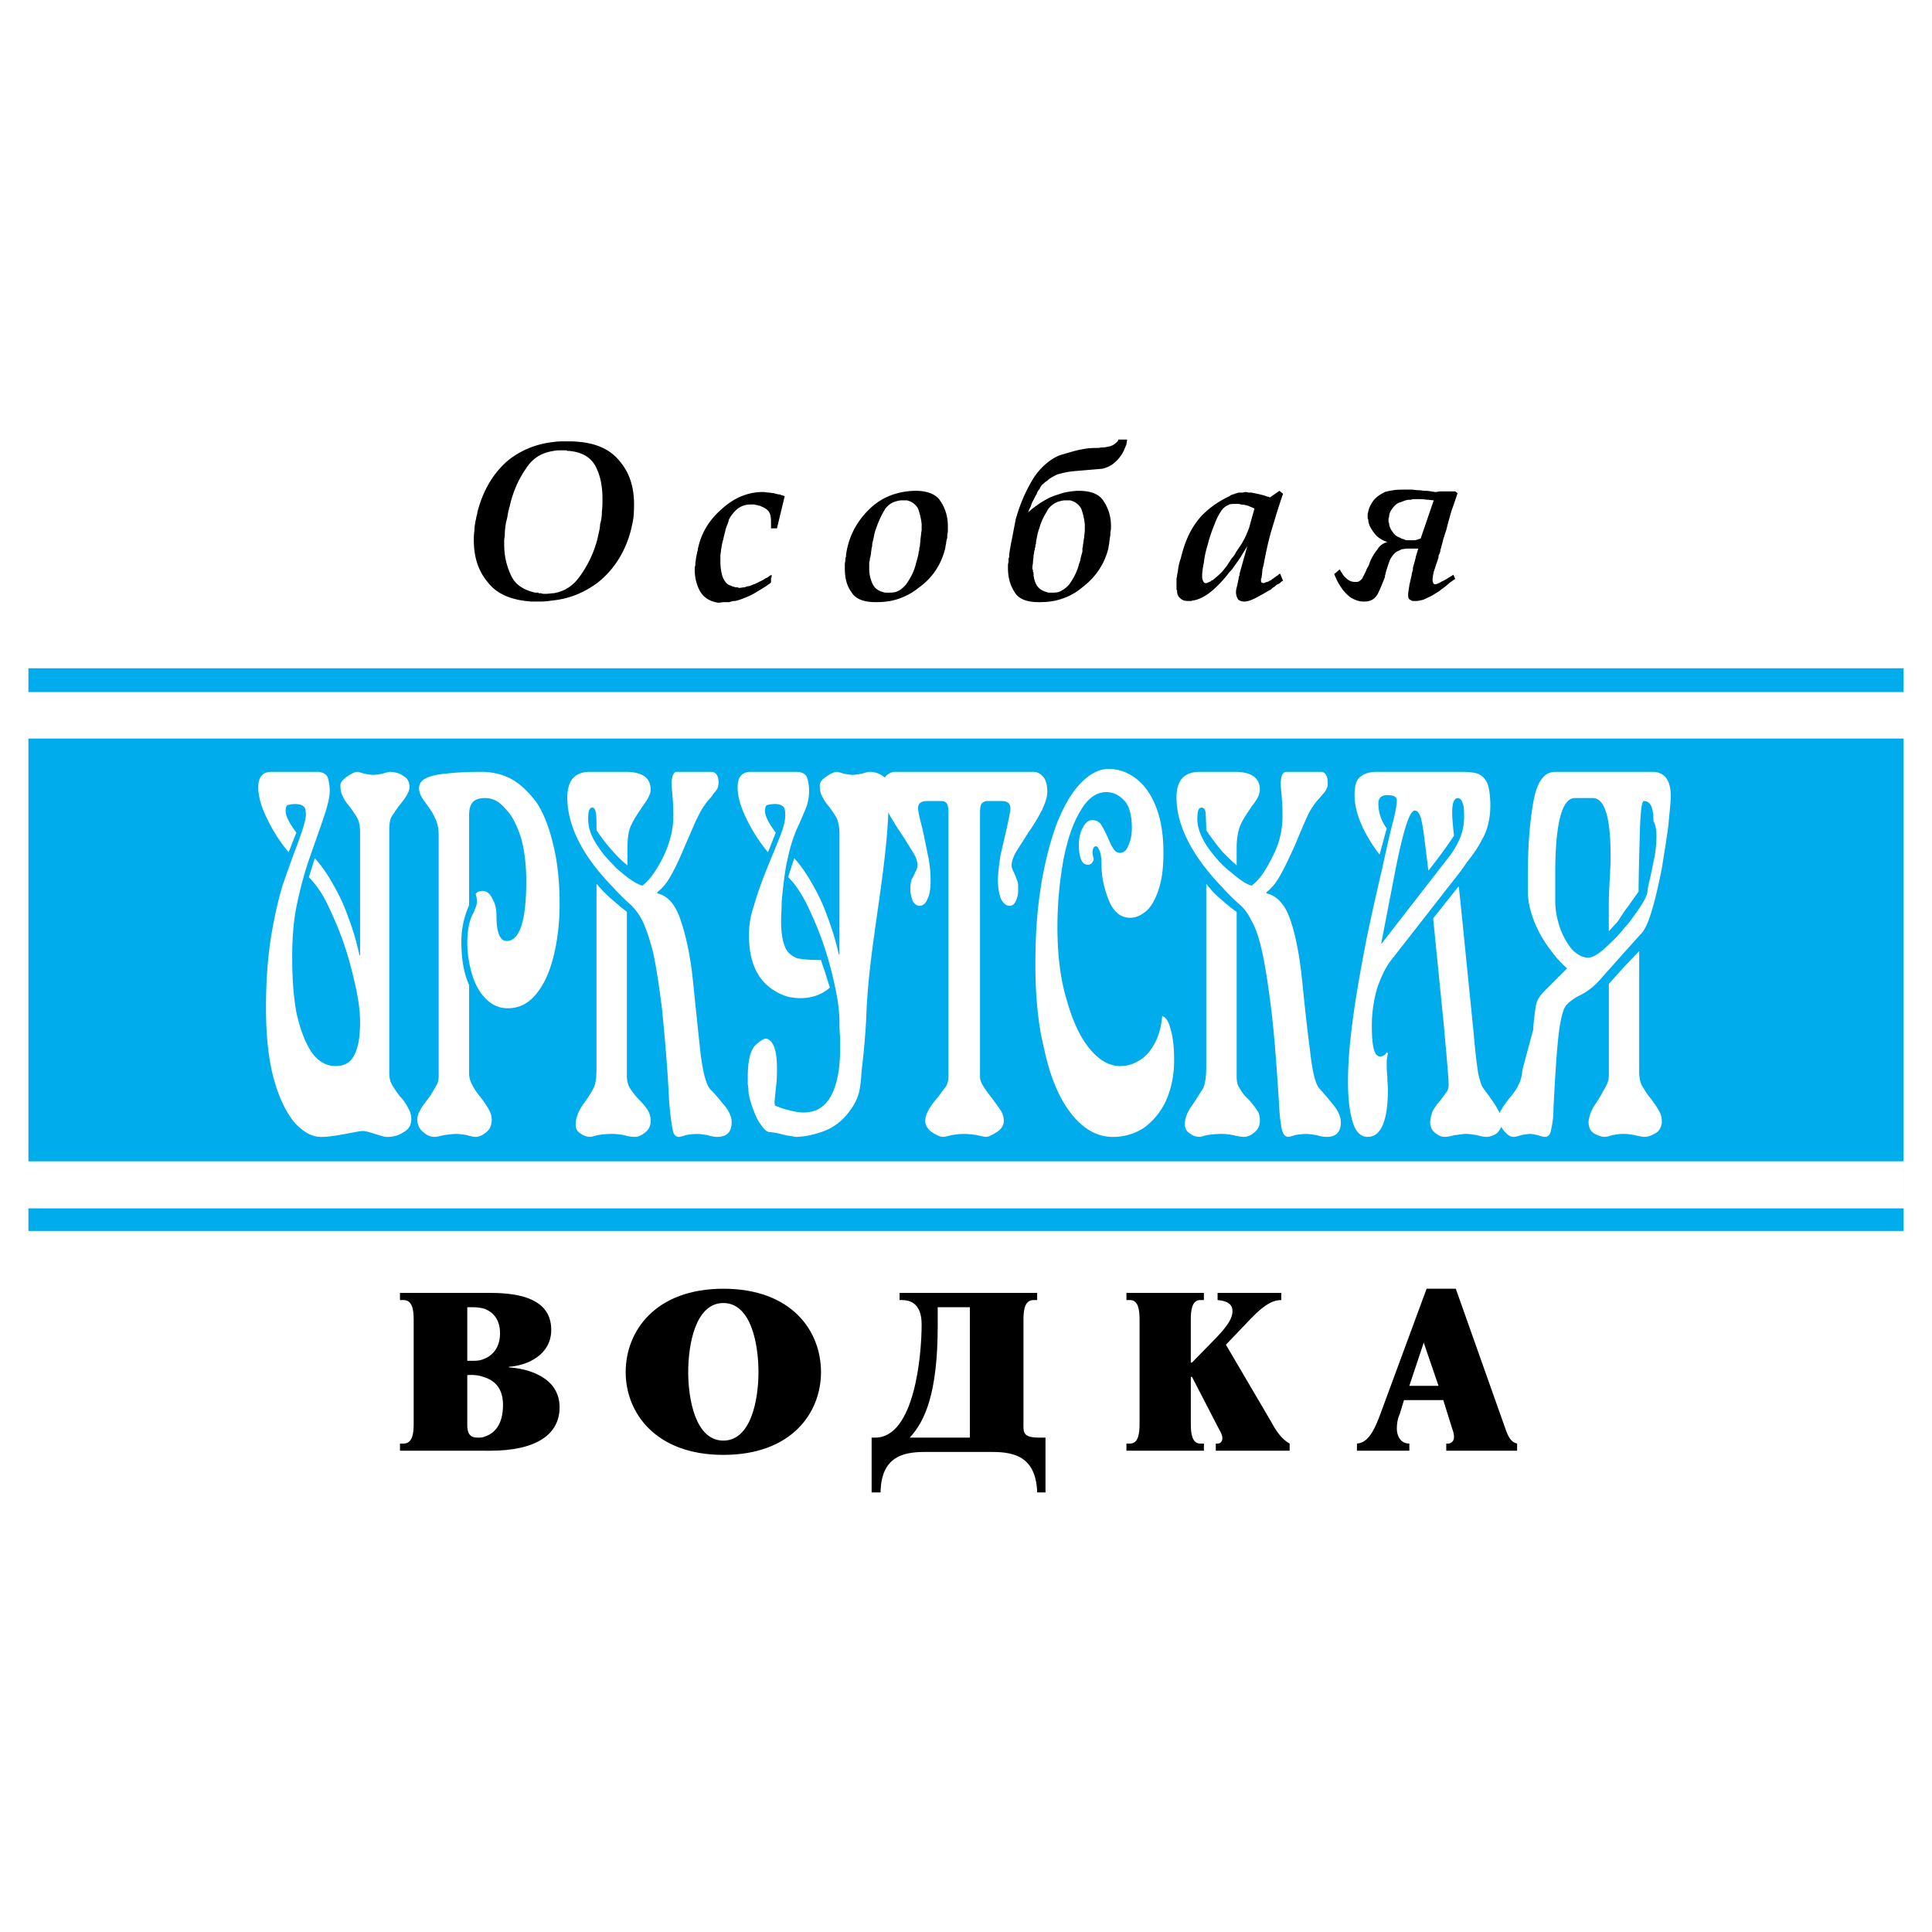 <svg xmlns="http://www.w3.org/2000/svg" width="2500" height="2500" viewBox="0 0 192.756 192.756"><g fill-rule="evenodd" clip-rule="evenodd"><path fill="#fff" d="M0 0h192.756v192.756H0V0z"/><path d="M145.422 49.206c-.178.534-.355 1.069-.594 1.723a43.9 43.9 0 0 0-.535 1.961c-.119.297-.178.594-.297.891-.059.356-.178.653-.238.951-.059.118-.059.178-.059.297-.059.119-.059.178-.119.297-.059.06-.059.178-.059.297-.061.119-.061.238-.119.356l-.357 1.069c-.059.297-.117.595-.117.772 0 .119 0 .238.059.297 0 .119.119.178.178.178.18 0 .416-.119.713-.297.297-.119.654-.356 1.129-.654l.178.416a13.05 13.05 0 0 0-.594.416c-.178.179-.416.356-.652.535-.18.119-.357.297-.594.416-.18.119-.357.237-.596.356a9.527 9.527 0 0 1-.771.357c-.238.059-.475.119-.713.119h-.178c-.119 0-.238 0-.297-.06v-2.317c.059-.178.059-.356.117-.535 0-.059.061-.118.061-.237v-.178c.119-.416.236-.772.297-1.129.119-.356.178-.594.238-.772h-.713v-.832h.355c.119 0 .178-.06.297-.06.061-.059.178-.059.297-.119l1.307-3.802c-.178 0-.416-.06-.713-.06-.297-.06-.594-.06-.949-.06h-.297c-.119 0-.18 0-.297.06v-1.01c.236 0 .475.059.713.059.236 0 .475.06.652.06.297 0 .654.059 1.01.119.119 0 .238 0 .416-.06h1.604l.237.18zm-4.633 10.693c-.061-.059-.119-.059-.18-.119-.119-.119-.119-.297-.119-.476 0-.178.061-.475.119-.891.061-.297.119-.535.18-.832v2.318zm0-5.168v-.832h-.417c-.119 0-.238-.06-.357-.119a.455.455 0 0 1-.297-.119c-.357-.119-.594-.297-.773-.594-.236-.297-.355-.594-.355-.891-.059-.06-.059-.119-.059-.119v-.178-.178c.059-.06.059-.119.059-.119 0-.357.178-.654.355-.891.238-.297.477-.535.832-.594.119-.06.297-.119.477-.178.178-.06.297-.06.475-.06h.061v-1.01h-.595c-.416 0-.771 0-1.188.059-.357.06-.654.119-.832.178-.475.238-.832.476-1.129.832-.297.416-.475.772-.535 1.128 0 .06-.059.178-.059.238v.357c0 .06 0 .119.059.178 0 .476.238.891.596 1.367.297.416.771.713 1.307.891-.416.119-.773.356-1.01.772a4.858 4.858 0 0 0-.713 1.188c-.061.179-.119.356-.18.476a1.782 1.782 0 0 0-.236.475l-.357.713a.923.923 0 0 1-.475.356h-.298c-.18 0-.416-.059-.594-.178-.18-.119-.297-.237-.477-.416a13.866 13.866 0 0 1-.416-.653l-.475.416h-.061c0 .059.061.237.18.476.119.297.297.594.533.95.238.356.535.653.893.95.416.238.832.416 1.307.416h.059c.654 0 1.07-.237 1.367-.772.238-.476.475-1.07.713-1.664 0-.119 0-.178.059-.297 0-.119.061-.238.061-.297.119-.356.178-.594.297-.891.059-.238.178-.416.297-.594.178-.238.297-.356.475-.475.18-.06.357-.179.535-.238.178 0 .297-.059.477-.059h.414zm-18.24 2.495v-1.01l.357-.535c.178-.178.297-.356.414-.594l.357-.535c.416-.594.713-1.248.951-1.901.178-.653.355-1.307.533-1.901-.178-.119-.416-.178-.652-.297-.238-.06-.477-.119-.713-.119-.119-.059-.178-.059-.297-.059h-.238c-.238 0-.416 0-.654.059 0 .06-.059.06-.059.06v-.832c.119-.06.178-.119.297-.178.119-.06.238-.06.357-.119.117-.06.236-.06.355-.119h.357c.117 0 .236-.06.355-.06s.238.06.357.06h.236c.297.06.594.119.832.178.238.06.535.119.773.238h.117s.061.059.119.059l.951-.653.357.297c-.418 1.188-.773 2.376-1.131 3.564-.355 1.188-.594 2.376-.83 3.624a2.056 2.056 0 0 0-.119.594c0 .238-.061.416-.061.595 0 .06-.059.06-.059.06v.178c0 .119 0 .178.059.238.061 0 .119.059.18.059.059 0 .178-.059.355-.119.119 0 .238-.119.416-.178l.119-.119c.059 0 .119-.059.178-.119.119-.06.238-.179.357-.238.117-.119.236-.178.236-.178l.299.713c-.119.06-.238.119-.299.237l-.355.179c-.061.06-.178.178-.297.237s-.18.178-.297.238c-.535.297-1.01.594-1.486.832-.475.238-.832.356-1.129.356-.236 0-.416-.059-.594-.178a1.323 1.323 0 0 1-.238-.772c0-.238.061-.416.119-.653.061-.297.119-.535.18-.892 0-.06 0-.06.059-.119v-.178l.771-2.733c-.178.297-.416.653-.652 1.069-.238.357-.535.772-.832 1.188-.114.179-.292.297-.411.476zm0-7.664v.832c-.178.06-.357.178-.535.356-.297.356-.594.891-.832 1.545a15.03 15.03 0 0 0-.713 2.139 9.176 9.176 0 0 0-.355 1.664c-.119.594-.178 1.069-.178 1.426 0 .238.059.356.117.476.061.119.119.178.238.178.059 0 .119 0 .238-.059.059-.06.178-.06.236-.119h.061v-.06c.059 0 .119-.06.178-.06l.059-.06c.357-.297.715-.594 1.012-.95.178-.238.355-.416.475-.653v1.01a11.514 11.514 0 0 1-1.426 1.544c-.654.594-1.367 1.01-2.02 1.129-.119 0-.18.06-.297.06h-.238c-.357 0-.594-.06-.773-.238a.85.85 0 0 1-.355-.713c0-.06 0-.119-.059-.178v-.119-.179-.178-.653c.059-.179.059-.417.117-.595.061-.475.119-.891.297-1.366.119-.476.238-.892.357-1.248.416-1.248 1.01-2.258 1.783-3.089a9.337 9.337 0 0 1 2.613-1.842zM105.617 59.84v-.772a2.756 2.756 0 0 0 1.068-.772c.416-.594.773-1.248.951-1.961.059-.237.178-.416.178-.653.059-.237.119-.416.178-.653v-.356c.061-.119.061-.238.061-.356.059-.238.059-.476.119-.713 0-.238.059-.476.059-.713v-.119-.178-.178-.119a6.45 6.45 0 0 0-.357-1.545 1.651 1.651 0 0 0-1.127-.832h-.477c-.236 0-.416.06-.652.119v-.713c.594-.238 1.188-.297 1.781-.356h.238c1.248 0 2.08.356 2.494 1.069.477.713.713 1.545.713 2.436 0 .237 0 .416-.059.594 0 .237 0 .416-.059.594 0 .178-.061.416-.061.594-.059.178-.059.416-.119.594-.416 1.545-1.307 2.793-2.555 3.743a6.102 6.102 0 0 1-2.374 1.246zm0-12.536v-1.842c.355-.119.771-.237 1.188-.356a11.514 11.514 0 0 1 1.604-.356c.477-.06.893-.06 1.248-.06.178-.059.416-.059.594-.059.18-.06.357-.06.535-.119.178-.059.297-.119.357-.178.117-.06.236-.178.355-.297 0 0 0-.06.061-.06v-.119h.891c0 .178-.061.297-.061.475-.059.119-.117.297-.178.416a3.53 3.53 0 0 1-.832 1.248 2.809 2.809 0 0 1-1.426.772l-2.793.238a7.957 7.957 0 0 0-1.543.297zm0-1.842v1.842h-.061c-.355.178-.771.356-1.068.653a.801.801 0 0 0-.238.179c-.119.059-.178.178-.297.237-.059.119-.178.238-.238.416a1.161 1.161 0 0 0-.297.535c-.059.06-.119.178-.178.297-.061.119-.119.238-.178.357-.119.178-.18.416-.238.594-.119.178-.178.356-.238.535a9.541 9.541 0 0 1 2.199-1.485c.297-.119.594-.237.832-.297v.713a2.261 2.261 0 0 0-1.01.713c-.357.594-.713 1.188-.893 1.901a4.258 4.258 0 0 0-.236.832c-.061.297-.119.535-.119.772-.061.119-.061.178-.061.297 0 .06-.059.119-.059.238s-.061.178-.061.297-.059.237-.059.356c0 .237-.059.416-.059.653 0 .178-.061.356-.061.535 0 .119 0 .178.061.238v.178c.059.06.059.119.059.179v.178c.059.416.178.832.416 1.128.238.297.594.476 1.07.595h.298c.236 0 .475 0 .713-.06v.772c-.596.178-1.248.237-1.961.237-1.189 0-2.02-.297-2.436-1.01-.416-.653-.654-1.426-.654-2.376v-.416c.059-.119.059-.297.059-.475v-.06c0-.06.061-.119.061-.179v-.178c.059-.535.178-1.129.297-1.723.119-.594.238-1.248.355-1.842.416-1.485 1.012-2.911 1.842-4.218.655-.949 1.428-1.662 2.438-2.138zM89.338 59.84v-.772c.416-.119.772-.416 1.07-.772.416-.594.772-1.248.95-1.961.06-.237.119-.416.178-.653.059-.237.119-.416.119-.653.06-.06.06-.119.06-.238 0-.059 0-.178.06-.238 0-.237.06-.535.06-.772.059-.297.059-.594.119-.891v-.119-.178-.178-.119a6.497 6.497 0 0 0-.357-1.545 1.653 1.653 0 0 0-1.128-.832h-.476c-.237 0-.475.06-.653.119v-.772a7.176 7.176 0 0 1 2.02-.297c1.188 0 2.08.356 2.495 1.069.476.713.713 1.545.713 2.436v.594c-.06.237-.06.416-.06.594a2.125 2.125 0 0 0-.119.594c-.059.178-.059.416-.119.594-.416 1.545-1.248 2.793-2.555 3.743a6.565 6.565 0 0 1-2.377 1.247zm0-10.575v.772c-.416.119-.713.356-1.01.713a9.363 9.363 0 0 0-.891 1.901 4.337 4.337 0 0 0-.238.832c-.06.297-.119.535-.178.772 0 .119 0 .297-.06.416 0 .178-.06.356-.06.535 0 .119-.06.238-.06.356-.059.119-.059.238-.059.357-.06.119-.06.238-.06.416v.416c0 .535.119 1.069.356 1.545.238.475.654.713 1.248.832h.298c.238 0 .475 0 .713-.06v.772c-.654.178-1.248.237-1.96.237-1.188 0-2.021-.297-2.436-1.01-.475-.653-.653-1.426-.653-2.376v-.416c0-.119.059-.297.059-.475v-.06c0-.06 0-.119.06-.179v-.178c.237-1.782 1.01-3.268 2.258-4.515a6.221 6.221 0 0 1 2.673-1.603zM55.236 59.899v-.713c1.069-.178 1.901-.713 2.555-1.604a11.117 11.117 0 0 0 1.782-3.684c.06-.238.119-.535.178-.772.059-.297.119-.535.119-.832.119-.357.179-.772.179-1.248.059-.416.059-.891.059-1.307 0-1.128-.178-2.198-.653-3.148-.476-.951-1.367-1.485-2.674-1.604h-.178c-.06-.059-.119-.059-.237-.059h-.357c-.238 0-.535 0-.772.059v-.891c.356-.06.772-.06 1.188-.06h.594c2.139.06 3.684.653 4.693 1.842 1.069 1.188 1.545 2.674 1.545 4.396 0 .416 0 .891-.06 1.366-.06.476-.178.951-.297 1.426-.594 2.139-1.723 3.862-3.327 5.109-1.307.952-2.733 1.546-4.337 1.724zm21.685-1.782c-.06.059-.119.119-.238.178-.059.06-.178.119-.237.178-.476.297-.951.594-1.485.891-.535.237-1.07.476-1.604.594-.237 0-.416.059-.594.119h-.594l-.475.06c-.892-.119-1.485-.535-1.842-1.129a4.337 4.337 0 0 1-.535-2.079v-.357c.06-.119.06-.238.06-.356 0-.179.06-.357.06-.535.06-.178.06-.356.119-.535 0-.119.06-.178.06-.297 0-.118.059-.237.059-.297.356-1.485 1.129-2.733 2.377-3.802 1.247-1.129 2.614-1.664 4.099-1.664.178 0 .356.06.535.06s.356.06.535.06c.178.06.356.119.535.119l.535.178-.772 3.208h-.594v-.475c0-.356 0-.713-.119-1.01-.119-.297-.416-.534-.892-.713-.059-.059-.119-.059-.178-.059-.06 0-.119-.06-.179-.06-.119 0-.237-.06-.356-.06h-.297a2.14 2.14 0 0 0-1.307.416 3.432 3.432 0 0 0-.891 1.129c0 .119-.06.238-.119.416a4.119 4.119 0 0 0-.178.475c-.06.297-.178.653-.238 1.01-.119.356-.178.772-.238 1.128 0 .179-.06.356-.06.594v.535c0 .476.06.951.179 1.367.119.416.356.772.653.951.119.06.238.06.297.119.119.059.238.059.356.119h.238c.06.06.119.06.178.06.178 0 .356-.06.535-.06a1.11 1.11 0 0 1 .475-.119c.238-.119.476-.178.713-.297l.713-.356c.119-.118.297-.178.417-.237.119-.119.237-.178.356-.238v.178c0 .059 0 .119-.059.119v.237c-.003.119-.003.178-.003.237zM55.236 44.096v.891c-1.188.179-2.08.713-2.733 1.723-.832 1.188-1.367 2.496-1.664 3.862-.06.119-.06.178-.06.238s-.06.119-.06.178c-.06.356-.119.772-.237 1.129-.06.416-.119.832-.119 1.247 0 .179-.059.357-.059.535v.476c0 1.069.237 2.079.653 2.97.416.951 1.188 1.485 2.436 1.783h.238c.06 0 .06 0 .119.059h.119c.06 0 .178 0 .297.06h.297c.238 0 .535-.06.772-.06v.713c-.476.06-.892.119-1.367.119h-.772c-2.08-.119-3.565-.772-4.456-1.96-.951-1.128-1.367-2.555-1.367-4.159 0-.297 0-.594.06-.951 0-.356.059-.653.119-1.01.06-.178.06-.356.119-.534.059-.179.059-.357.119-.535.594-2.139 1.664-3.862 3.149-5.05 1.248-.951 2.733-1.546 4.397-1.724z"/><path d="M2.834 66.672h187.087v2.376H2.834v-2.376zm187.088 7.011v42.182H2.834V73.683h187.088v49.133H2.834v-2.258h187.087V73.683h.001z" fill="#00acec"/><path d="M48.403 130.6c-.535-.18-1.129-.18-1.307-.18h-.476v5.348h.654c.416 0 .772-.059 1.129-.238.832-.355 1.485-1.188 1.485-2.494.001-1.487-.772-2.14-1.485-2.436zm95.118 7.664h-2.912l1.426-4.277v-.061l1.486 4.338zm-1.486 1.425h1.961l.891 2.852c.119.297.18.594.18.832 0 .475-.357.713-.773.652v.713h7.07v-.713c-.535-.119-.832-.535-1.129-1.365l-4.99-14.082h-2.912l-4.693 12.715c-.713 1.9-1.365 2.674-2.258 2.732v.713h5.229v-.713c-.891 0-1.248-.771-1.248-1.484 0-.477.061-.951.297-1.486l.416-1.365h1.959v-.001zm-48.301 3.743h3.03V130.42H93.556v1.842c0 6.834-1.307 9.566-2.792 11.17h2.97zm0-14.438h9.744v.713h-.357c-.891 0-1.01 1.01-1.01 1.961v10.219c0 1.01-.119 1.545 1.604 1.545h.594v5.467h-.83c-.119-3.922-2.793-4.041-4.754-4.041h-6.178c-1.961 0-4.634.119-4.694 4.041h-.891v-5.467h.356c3.921 0 4.634-8.199 4.634-11.287 0-1.07-.297-2.438-1.961-2.438h-.237v-.713h3.98zm18.655 15.744h7.725v-.713h-.357c-.832 0-.949-1.01-.949-1.961v-4.693h.117l2.734 5.289c.119.178.297.533.297.83 0 .299-.178.535-.477.535h-.178v.713h7.367v-.713c-1.07-.594-1.604-1.781-1.961-2.375l-4.396-7.486 2.496-2.615c1.426-1.484 2.258-1.842 3.029-1.842v-.713h-6.357v.713c1.309.119 1.486.654 1.486 1.129 0 .594-.357 1.309-1.604 2.615l-2.438 2.494h-.117v-4.277c0-.951.117-1.961.949-1.961h.357v-.713h-7.725v.713h.357c.832 0 .951 1.01.951 1.961v10.396c0 .951-.119 1.961-.951 1.961h-.357v.713h.002zm-40.221-1.009c2.792 0 3.505-4.158 3.505-6.832 0-2.732-.713-6.893-3.505-6.893s-3.505 4.16-3.505 6.893c0 2.673.712 6.832 3.505 6.832zm0-15.151c6.833 0 9.744 4.219 9.744 8.318 0 4.041-2.911 8.258-9.744 8.258-6.773 0-9.744-4.217-9.744-8.258 0-4.099 2.971-8.318 9.744-8.318zm-23.765 8.854c-.475-.18-1.01-.297-1.783-.238v4.99c0 1.129.535 1.248 1.07 1.248.238 0 .475 0 .713-.119.891-.297 1.783-1.129 1.783-3.148 0-.892-.238-2.2-1.783-2.733zm0 7.306h-8.496v-.713h.356c.891 0 1.01-1.01 1.01-1.961v-10.396c0-.951-.119-1.961-1.01-1.961h-.356v-.713h9.031c2.911 0 6.06.596 6.06 3.684 0 2.496-2.376 3.564-4.218 3.684v.061c1.842.117 5.05.949 5.05 3.98 0 2.674-2.258 4.336-6.951 4.336h-.476v-.001z"/><path d="M43.769 107.311V83.486c0-.832-.119-1.426-.356-1.842-.178-.475-.535-.951-.95-1.545-.476-.594-.654-1.069-.654-1.426 0-.416.178-.772.654-1.01.475-.238 1.128-.416 2.02-.476.951-.119 2.08-.178 3.565-.178 1.069 0 2.08.238 2.971.713.95.534 1.723 1.307 2.495 2.317.713 1.069 1.248 2.436 1.664 4.159.416 1.664.653 3.624.653 6.001 0 2.02-.237 3.802-.653 5.406-.416 1.603-1.01 2.792-1.782 3.683s-1.664 1.307-2.733 1.307c-.832 0-1.544-.297-2.198-.949-.594-.596-1.07-1.428-1.367-2.438s-.476-2.079-.476-3.148c0-1.129.179-2.08.476-2.733.06-.119.178-.297.238-.475.059-.179.119-.297.178-.476.06-.178.06-.356.06-.594 0-.178-.06-.416-.119-.594.178-.237.416-.297.713-.297.356 0 .713.238.951.772.297.476.416 1.069.416 1.723 0 1.664.356 2.496 1.01 2.496 1.307 0 1.961-2.02 1.961-5.941 0-1.664-.178-3.149-.535-4.397-.416-1.248-.891-2.198-1.544-2.852-.594-.713-1.248-1.069-2.02-1.069-.535 0-.951.119-1.188.356-.297.297-.416.713-.416 1.426v8.912a8.84 8.84 0 0 0-.772 3.624c0 1.723.238 3.147.772 4.337v8.852c0 .357.119.773.297 1.07a5.7 5.7 0 0 0 .832 1.248c.356.475.653.891.832 1.246.178.297.297.654.297 1.01 0 .535-.178.951-.535 1.248s-.713.477-1.069.477c-.237 0-.475-.061-.891-.18-.416-.059-.713-.117-1.01-.117-.357 0-.772.059-1.248.117-.475.119-.772.18-.95.18-.357 0-.713-.119-1.129-.477a1.58 1.58 0 0 1-.594-1.248c0-.355.119-.652.297-.949.119-.297.416-.654.772-1.129a8.07 8.07 0 0 0 .772-1.248c.233-.296.293-.653.293-1.067zM61.177 88.536c.475.535 1.01 1.069 1.604 1.604.476.416.951 1.01 1.307 1.723s.713 1.782 1.07 3.148c.297 1.367.594 3.268.891 5.645.238 2.436.535 5.525.713 9.268.119 1.367.238 2.258.356 2.793.06.475.297.713.654.713.059 0 .297-.061.654-.18a6.623 6.623 0 0 1 1.128-.117c.238 0 .594.059 1.01.117.416.119.713.18.95.18 1.01 0 1.485-.477 1.485-1.486 0-.416-.178-.891-.535-1.426-.416-.475-.891-1.129-1.604-1.842-.416-.475-.772-1.781-1.01-3.98a1178.25 1178.25 0 0 1-.713-6.832c-.238-2.317-.653-4.337-1.188-5.941-.535-1.664-1.307-2.555-2.376-2.792v-.119c.475-.356.951-.892 1.367-1.664.416-.713.891-1.723 1.426-3.03.594-1.307.95-2.257 1.248-2.792.238-.534.535-1.01.891-1.485.297-.356.535-.594.653-.832.179-.178.297-.356.416-.535a1.74 1.74 0 0 0 .119-.594c0-.297-.06-.595-.179-.772-.118-.178-.297-.297-.475-.297h-3.564c-.119 0-.238.119-.357.357-.06.236-.118.474-.118.771 0 .297.059.831.118 1.544.06.772.06 1.367.06 1.782 0 1.307-.356 2.673-1.01 4.04-.713 1.426-1.426 2.376-2.08 2.852-.475-.119-1.188-.535-2.08-1.307-.297-.237-.594-.475-.832-.772-.535-.535-1.069-1.129-1.485-1.783-.713-1.01-1.01-1.901-1.01-2.792 0-.772.119-1.129.416-1.129.179 0 .297.178.357.535.059.356.059.951.059 1.723.476.713 1.01 1.426 1.664 2.139.416.475.891.95 1.426 1.366v-1.723c0-1.07.119-1.842.416-2.377.238-.534.654-1.128 1.129-1.841.475-.654.772-1.188.772-1.604 0-1.188-.832-1.783-2.495-1.783H58.86c-1.485 0-2.258.832-2.258 2.555 0 2.793 1.485 5.823 4.575 8.972z" fill="#fff"/><path d="M61.177 89.843c.416.357.891.772 1.367 1.129v16.397c0 .475.119.891.297 1.188.238.357.535.773.891 1.129.416.416.713.773.891 1.07s.297.652.297 1.068c0 .477-.178.893-.594 1.189-.356.297-.713.416-.951.416a4.03 4.03 0 0 1-1.128-.18c-.357-.059-.713-.117-1.07-.117h-.178c-.476 0-.95.059-1.366.117-.416.119-.654.18-.713.18-.356 0-.713-.119-1.01-.357-.356-.178-.475-.535-.475-.891 0-.594.237-1.248.713-1.961.534-.713.891-1.307 1.069-1.664.238-.416.297-1.129.297-2.139V88.179c.415.476.95 1.07 1.663 1.664zM78.703 95.071c.238.238.535.416.832.535.535.118 1.367.178 2.377.178.119.416.297.892.475 1.425.178.596.297 1.01.416 1.309-.772.713-1.783 1.068-2.971 1.068-.416 0-.772-.059-1.129-.119a5.386 5.386 0 0 1-2.436-1.426c-1.01-1.068-1.544-2.614-1.544-4.752 0-.832.119-1.842.475-2.852.297-1.069.772-2.436 1.426-4.04.653-1.604 1.128-2.733 1.366-3.387.238-.653.356-1.188.356-1.723 0-.416-.059-.713-.238-.832-.119-.118-.356-.237-.772-.237-.416 0-.713.06-.832.119s-.178.296-.178.594c0 .475.356 1.188 1.069 2.139l-.772 1.96a15.94 15.94 0 0 1-2.139-3.327c-.594-1.188-.891-2.258-.891-3.149 0-1.01.416-1.545 1.307-1.545h4.574c.475 0 .832.178 1.01.475.119.297.237.772.237 1.426s-.119 1.307-.416 1.96a44.51 44.51 0 0 1-.832 1.901 15.864 15.864 0 0 0-.772 2.376c0 .06-.059.179-.059.297-.297 1.129-.476 2.614-.654 4.515 0 .713-.059 1.367-.059 1.961 0 1.188.178 2.079.416 2.614.12.24.239.418.358.537z" fill="#fff"/><path d="M88.328 84.971c.238-2.139.356-4.278.356-6.417 0-.416-.119-.713-.356-.951-.059-.06-.178-.119-.237-.178a2.313 2.313 0 0 0-1.367-.416c-.119 0-.356.06-.713.178-.356.06-.713.119-.951.119-.237 0-.535-.06-.891-.119-.357-.119-.594-.178-.654-.178-.297 0-.653.178-1.07.475-.475.297-.653.595-.653.832 0 .476.06.832.238 1.129.119.297.356.653.713 1.069.297.416.594.832.772 1.188.119.356.237.832.237 1.366v12.18h-.059a27.309 27.309 0 0 0-1.188-3.921c-.416-1.188-.95-2.258-1.544-3.268-.535-.951-1.129-1.782-1.723-2.436l-.535 1.664-.059.237s.059 0 .059.06c.654.653 1.248 1.544 1.842 2.733.594 1.248 1.188 2.614 1.664 4.04s.832 2.792 1.129 4.218c.297 1.367.416 2.496.416 3.387 0 .297 0 .832.06 1.426v1.484c0 .654-.06 1.309-.119 1.842-.416 2.852-1.545 4.277-3.505 4.277-.416 0-.891-.059-1.485-.236-.416-.061-.832-.238-1.307-.416-.059 0-.119-.119-.119-.357 0-.178.06-.652.119-1.365.119-.773.119-1.426.119-1.961v-.119c0-1.248-.178-2.08-.535-2.555-.178-.238-.416-.355-.594-.355-.179 0-.476.178-.892.533-.594.477-.891 1.545-.891 3.328v.713c.06.236.06.416.06.416 0 .475.119 1.01.357 1.723.237.652.475 1.307.832 1.781.356.535.653.832.951.832.178 0 .594.061 1.307.238.238.059.416.119.594.119.356.059.594.119.654.119.772 0 1.723-.18 2.733-.535 1.01-.357 1.901-1.01 2.614-1.961.416-.535.713-1.068.892-1.604.178-.477.297-1.307.356-2.377 0-.238.297-2.08.475-5.465.175-5.466 1.304-10.931 1.898-16.516z" fill="#fff"/><path d="M103.895 80.931a.45.45 0 0 0 .117-.238c.297-.653.477-1.188.477-1.664 0-.713-.119-1.188-.416-1.545-.061-.059-.119-.118-.178-.178-.238-.178-.477-.297-.773-.297H89.278c-.356 0-.653.178-.951.475v.06c-.237.356-.416.832-.416 1.485 0 .416.178.891.416 1.426V80.464c.005.057.06.113.06.169.356.654.772 1.426 1.426 2.376.595.892 1.01 1.604 1.308 2.08.297.475.416.891.416 1.248 0 .178-.06.416-.238.713a3.953 3.953 0 0 1-.356.713 3.7 3.7 0 0 0-.119.951c0 .475.119.832.238 1.188.178.297.416.475.653.475.356 0 .653-.237.832-.713.237-.476.297-1.069.297-1.842 0-.713-.06-1.485-.238-2.376-.178-.832-.356-1.782-.594-2.852-.297-1.07-.416-1.723-.416-1.961 0-.475.297-.713.892-.713h1.426c.238 0 .416.06.535.238.119.119.178.416.178.951v26.318c0 .297-.06.654-.238.951-.237.297-.535.713-.891 1.188-.416.477-.713.893-.891 1.248-.178.357-.297.654-.297 1.01 0 .416.238.832.654 1.129.476.297.832.477 1.129.477.119 0 .416-.061.832-.18.416-.059.832-.117 1.248-.117.416 0 .891.059 1.307.117.477.119.773.18.893.18.236 0 .594-.18 1.068-.477s.713-.713.713-1.129a2.01 2.01 0 0 0-.297-1.01 30.962 30.962 0 0 0-.891-1.248 14.05 14.05 0 0 1-.893-1.246c-.178-.297-.297-.596-.297-.893V81.109c0-.535.061-.832.18-.951a.748.748 0 0 1 .533-.238h1.426c.596 0 .893.238.893.713 0 .238-.119.891-.357 1.961-.238 1.069-.475 2.02-.652 2.852-.119.891-.238 1.664-.238 2.376s.119 1.366.297 1.842c.238.476.535.713.891.713.238 0 .477-.178.594-.475.18-.356.238-.713.238-1.188 0-.416 0-.713-.119-.892-.059-.237-.178-.475-.297-.772-.178-.297-.236-.535-.236-.713 0-.297.117-.713.355-1.188.238-.416.713-1.128 1.307-2.079a16.74 16.74 0 0 0 1.304-2.139zM103.895 103.389c.117.535.236 1.068.355 1.604.594 2.615 1.484 4.693 2.674 6.18 1.188 1.484 2.555 2.258 4.1 2.258a5.65 5.65 0 0 0 3.088-.893 7.005 7.005 0 0 0 2.199-2.672c.535-1.189.832-2.555.832-4.1 0-1.309-.119-2.318-.357-3.09-.178-.773-.475-1.188-.83-1.307-.119 1.246-.416 2.197-.893 2.971-.416.713-.951 1.246-1.545 1.545a3.364 3.364 0 0 1-1.781.475c-1.01 0-2.02-.535-2.971-1.664s-1.723-2.732-2.318-4.871c-.652-2.08-.949-4.575-.949-7.367 0-2.376.236-4.634.594-6.654.416-2.08.951-3.684 1.723-4.932.713-1.248 1.604-1.842 2.555-1.842.713 0 1.307.297 1.842.891.475.535.713 1.485.713 2.674 0 .713-.119 1.248-.355 1.782-.18.475-.477.713-.832.713-.238 0-.477-.119-.654-.416-.178-.238-.355-.654-.594-1.188a11.196 11.196 0 0 0-.654-1.248c-.236-.297-.533-.416-.891-.416-.297 0-.654.238-.891.713-.238.416-.416 1.01-.416 1.723 0 1.307.297 2.02.891 2.02.297 0 .477-.178.594-.535-.059-.297-.117-.476-.117-.654 0-.416.117-.654.355-.654.119 0 .238.179.357.476.117.297.178.772.178 1.367 0 1.128.236 2.317.713 3.505.475 1.188 1.188 1.783 2.139 1.783.652 0 1.188-.297 1.723-.772.475-.475.891-1.248 1.188-2.258.299-.95.416-2.139.416-3.505 0-1.723-.236-3.208-.713-4.456-.475-1.248-1.129-2.198-1.961-2.852-.83-.654-1.781-1.01-2.791-1.01-.951 0-1.842.475-2.734 1.367-.891.891-1.662 2.198-2.375 3.921-.654 1.723-1.189 3.743-1.604 6.119v.06c-.416 2.436-.596 5.05-.596 7.961-.003 2.613.177 5.048.593 7.248zM121.955 88.536c.475.535 1.01 1.069 1.604 1.604.535.416.951 1.01 1.307 1.723.416.713.773 1.782 1.07 3.148.297 1.367.594 3.268.891 5.645.297 2.436.535 5.525.771 9.268.061 1.367.18 2.258.299 2.793.119.475.355.713.652.713.061 0 .297-.061.654-.18a7.29 7.29 0 0 1 1.129-.117c.236 0 .594.059 1.01.117.416.119.713.18 1.01.18.951 0 1.426-.477 1.426-1.486 0-.416-.178-.891-.535-1.426a24.974 24.974 0 0 0-1.545-1.842c-.475-.475-.771-1.781-1.01-3.98-.297-2.197-.533-4.516-.771-6.832-.238-2.317-.594-4.337-1.129-5.941-.535-1.664-1.367-2.555-2.436-2.792v-.119c.475-.356.949-.892 1.365-1.664.416-.713.893-1.723 1.486-3.03.535-1.307.951-2.257 1.188-2.792.238-.534.535-1.01.893-1.485.297-.356.533-.594.711-.832.18-.178.299-.356.357-.535.119-.178.119-.356.119-.594 0-.297-.061-.595-.178-.772-.119-.178-.238-.297-.477-.297h-3.504c-.18 0-.297.119-.416.357a2.936 2.936 0 0 0-.119.772c0 .297.059.831.119 1.544.059.772.059 1.367.059 1.782a8.65 8.65 0 0 1-1.01 4.04c-.713 1.426-1.367 2.376-2.08 2.852-.475-.119-1.129-.535-2.02-1.307a10.219 10.219 0 0 1-.891-.772c-.535-.535-1.01-1.129-1.486-1.783-.652-1.01-1.01-1.901-1.01-2.792 0-.772.119-1.129.416-1.129.238 0 .357.178.416.535 0 .356.059.951.059 1.723a25.7 25.7 0 0 0 1.605 2.139c.475.475.951.95 1.426 1.366v-1.723c0-1.07.178-1.842.416-2.377.236-.534.652-1.128 1.129-1.841.533-.654.771-1.188.771-1.604 0-1.188-.832-1.783-2.494-1.783H119.696c-1.545 0-2.316.832-2.316 2.555.001 2.792 1.544 5.822 4.575 8.971z" fill="#fff"/><path d="M121.955 89.843c.416.357.891.772 1.426 1.129v16.397c0 .475.059.891.297 1.188.178.357.475.773.891 1.129.357.416.654.773.832 1.07.238.297.297.652.297 1.068 0 .477-.178.893-.594 1.189-.357.297-.713.416-.951.416-.297 0-.652-.061-1.129-.18-.355-.059-.713-.117-1.068-.117h-.178c-.477 0-.951.059-1.367.117-.416.119-.654.18-.713.18a1.61 1.61 0 0 1-1.01-.357c-.297-.178-.477-.535-.477-.891 0-.594.238-1.248.773-1.961.475-.713.832-1.307 1.068-1.664.18-.416.297-1.129.297-2.139V88.179c.358.476.893 1.07 1.606 1.664zM145.719 77.01h.119c.654 0 1.248.06 1.604.178.416.179.713.476.951.951.178.475.297 1.247.297 2.257s-.178 1.96-.535 2.792a12.748 12.748 0 0 1-1.723 2.732l-.713 1.01-6.773 8.674c-.652.772-1.127 1.783-1.543 2.97a13.553 13.553 0 0 0-.535 3.742c0 2.08.238 3.09.832 3.09.178 0 .297-.059.475-.178.119-.119.178-.238.178-.238.061 0 .119.061.119.178 0 0-.059.061-.059.297-.061.18-.061.357-.061.535 0 .357 0 .832.061 1.367 0 .594.059 1.01.059 1.307 0 3.209-.713 4.754-2.02 4.754-.713 0-1.248-.535-1.545-1.664-.297-1.07-.416-2.377-.416-3.861 0-1.842.178-4.041.535-6.596.355-2.555.832-5.109 1.307-7.604.535-2.555 1.07-4.931 1.604-7.189.477-2.257.832-3.743 1.01-4.396.299-1.128.416-1.901.416-2.257s-.297-.535-.949-.535c-.594 0-.893.297-.893.832 0 .832.238 1.664.832 2.496l-.713 2.614c-1.662-2.198-2.494-4.218-2.494-5.941 0-.95.178-1.544.594-1.842.355-.297.891-.475 1.604-.475h8.375zm0 6.476a5.698 5.698 0 0 0 .357-1.961c0-.534 0-.95-.119-1.307a1.155 1.155 0 0 0-.238-.476.453.453 0 0 0-.236-.119c-.416 0-.596.475-.596 1.426 0 .534.061 1.307.18 2.317-.654 1.01-1.486 2.139-2.555 3.505l-.416-3.327c-.119-.95-.238-1.604-.357-2.02-.178-.475-.355-.653-.594-.653-.535 0-1.188 2.139-2.02 6.417l-1.307 6.772v.119l6.594-8.496a8.549 8.549 0 0 0 1.307-2.197z" fill="#fff"/><path d="M149.699 112.598c.119-.178.119-.416.119-.654s0-.475-.119-.713a1.813 1.813 0 0 0-.236-.475c-.238-.477-.535-.891-.832-1.307s-.535-.713-.654-.893c-.178-.236-.297-.652-.475-1.365-.119-.654-.297-2.021-.475-4.1l-1.309-13.011-.178-1.664-2.555 3.208 1.07 10.693c.297 3.328.475 5.289.475 5.941 0 .238-.061.477-.178.654-.119.178-.357.475-.654.891-.355.357-.594.773-.771 1.07-.119.355-.238.713-.238 1.129s.178.771.475 1.01c.357.297.654.416.951.416.238 0 .594-.061 1.01-.18.238 0 .416-.059.594-.059.238-.059.416-.059.594-.059.238 0 .596.059 1.012.117.416.119.713.18.949.18.357 0 .713-.119 1.07-.357.119-.117.236-.295.355-.472z" fill="#fff"/><path d="M162.117 94.952l1.604-1.782c.416-.416.773-1.248 1.129-2.496.357-1.188.654-2.555.951-4.04.236-1.485.475-2.911.652-4.277.119-1.366.238-2.317.238-2.911 0-1.604-.594-2.436-1.842-2.436h-9.683c-1.129 0-1.842 1.01-2.199 3.089-.355 2.02-.533 4.456-.533 7.249v1.544c0 1.01.236 2.021.652 3.089.416 1.01.951 1.961 1.605 2.792a10.697 10.697 0 0 0 1.662 1.841l-1.961 1.961c-.414.416-.713.713-.83.951-.18.236-.299.594-.357 1.01s-.178 1.129-.238 2.197l-1.068 3.98c-.061.654-.178 1.129-.416 1.545-.178.416-.477.832-.891 1.307-.357.477-.654.832-.773 1.129-.059.061-.119.119-.119.18a1.635 1.635 0 0 0-.178.771c0 .178.059.416.178.594.061.18.18.357.357.596.355.414.652.594.949.594.18 0 .416-.061.773-.18.355-.059.654-.117.891-.117.178 0 .416.059.773.117.297.119.535.18.713.18.297 0 .535-.238.594-.713a8.692 8.692 0 0 0 .238-2.08c.178-3.564.355-6.119.533-7.545.18-1.426.416-2.316.654-2.674s.771-.771 1.484-1.129 1.426-.891 2.08-1.664l2.378-2.672zm0-4.099c.119-.179.236-.297.355-.476.416-.594.773-1.069 1.01-1.426 0-1.545.061-3.446.119-5.644.061-2.257.18-3.387.416-3.387.654 0 .951.654.951 2.02.178.297.297.772.297 1.485 0 .594-.059 1.307-.178 2.02-.18.772-.297 1.485-.477 2.258-.178.713-.236 1.129-.236 1.188 0 .416-.416 1.188-1.189 2.258-.355.476-.652.95-1.068 1.367a13.666 13.666 0 0 1-1.545 1.663c-.891.891-1.604 1.367-2.139 1.367s-1.07-.297-1.604-.832a7.332 7.332 0 0 1-1.189-2.139c-.297-.891-.475-1.782-.475-2.673v-1.01-1.604c0-5.11.652-7.665 1.961-7.665h1.781c1.188 0 1.783 1.901 1.783 5.763 0 .891-.061 1.901-.119 2.97-.059 1.129-.059 1.723-.059 1.842v2.732c.297-.356.652-.713.949-1.069.18-.295.418-.652.656-1.008z" fill="#fff"/><path d="M162.117 96.378l1.426-1.485v12.002c0 .533.059.949.238 1.365.236.357.475.832.891 1.307.355.477.652.893.832 1.248.236.357.297.713.297 1.189-.061.475-.238.832-.654 1.068-.416.238-.771.357-1.068.357-.18 0-.535-.061-1.012-.18-.355-.059-.652-.117-.949-.117h-.238c-.297 0-.652.059-1.01.117-.355.119-.654.18-.773.18-.295 0-.652-.119-1.068-.357-.357-.236-.535-.594-.535-1.129 0-.416.178-.891.477-1.484.355-.535.713-1.07 1.01-1.664.355-.535.535-1.01.535-1.484v-9.15l1.601-1.783zM29.57 83.07l-.772 1.96a15.98 15.98 0 0 1-2.139-3.327c-.594-1.188-.891-2.258-.891-3.149 0-1.01.416-1.545 1.307-1.545h4.574c.476 0 .832.178 1.01.475.119.297.238.772.238 1.426s-.238 1.604-.654 2.792c-.416 1.247-.891 2.555-1.366 3.921-.475 1.367-.891 2.911-1.248 4.575-.356 1.663-.476 3.445-.476 5.347 0 2.02.119 3.801.416 5.465.356 1.604.832 2.912 1.485 3.922.653.951 1.485 1.426 2.436 1.426.891 0 1.485-.357 1.841-1.07.416-.771.594-1.842.594-3.326 0-.891-.119-2.02-.416-3.387s-.654-2.792-1.129-4.218c-.476-1.426-1.069-2.792-1.664-4.04-.594-1.248-1.248-2.139-1.901-2.792l.594-1.901c.594.654 1.188 1.485 1.723 2.436.594 1.01 1.129 2.08 1.545 3.268a25.916 25.916 0 0 1 1.188 3.98h.059V83.07c0-.535-.059-1.01-.237-1.366s-.476-.772-.772-1.188c-.357-.416-.594-.772-.713-1.069-.178-.297-.238-.653-.238-1.129 0-.237.238-.535.653-.832.416-.297.772-.475 1.07-.475.059 0 .297.06.653.178.356.06.654.119.891.119.297 0 .594-.06.951-.119.356-.119.594-.178.713-.178.475 0 .951.119 1.367.416.416.238.594.594.594 1.129 0 .297-.237.832-.713 1.426-.534.653-.832 1.129-1.069 1.485-.178.297-.237.772-.237 1.426v24.062c0 .475.059.891.237 1.188.178.357.476.773.832 1.248.416.416.653.832.832 1.189.178.297.297.652.297 1.068 0 .594-.238 1.01-.772 1.307-.535.357-1.07.477-1.664.477-.238 0-.594-.119-1.188-.297-.535-.18-.951-.297-1.248-.297-.178 0-.772.117-1.723.297-.95.178-1.782.297-2.376.297-.951 0-1.783-.477-2.674-1.426-.832-1.012-1.544-2.438-2.08-4.396-.534-1.961-.772-4.338-.772-7.07 0-2.674.178-5.11.535-7.249s.772-3.802 1.129-4.99c.416-1.188.891-2.555 1.485-4.1.534-1.485.832-2.436.832-2.911 0-.416-.059-.713-.238-.832-.119-.118-.356-.237-.772-.237-.416 0-.713.06-.832.119s-.178.296-.178.594c.001.472.358 1.185 1.071 2.136z" fill="#fff"/></g></svg>